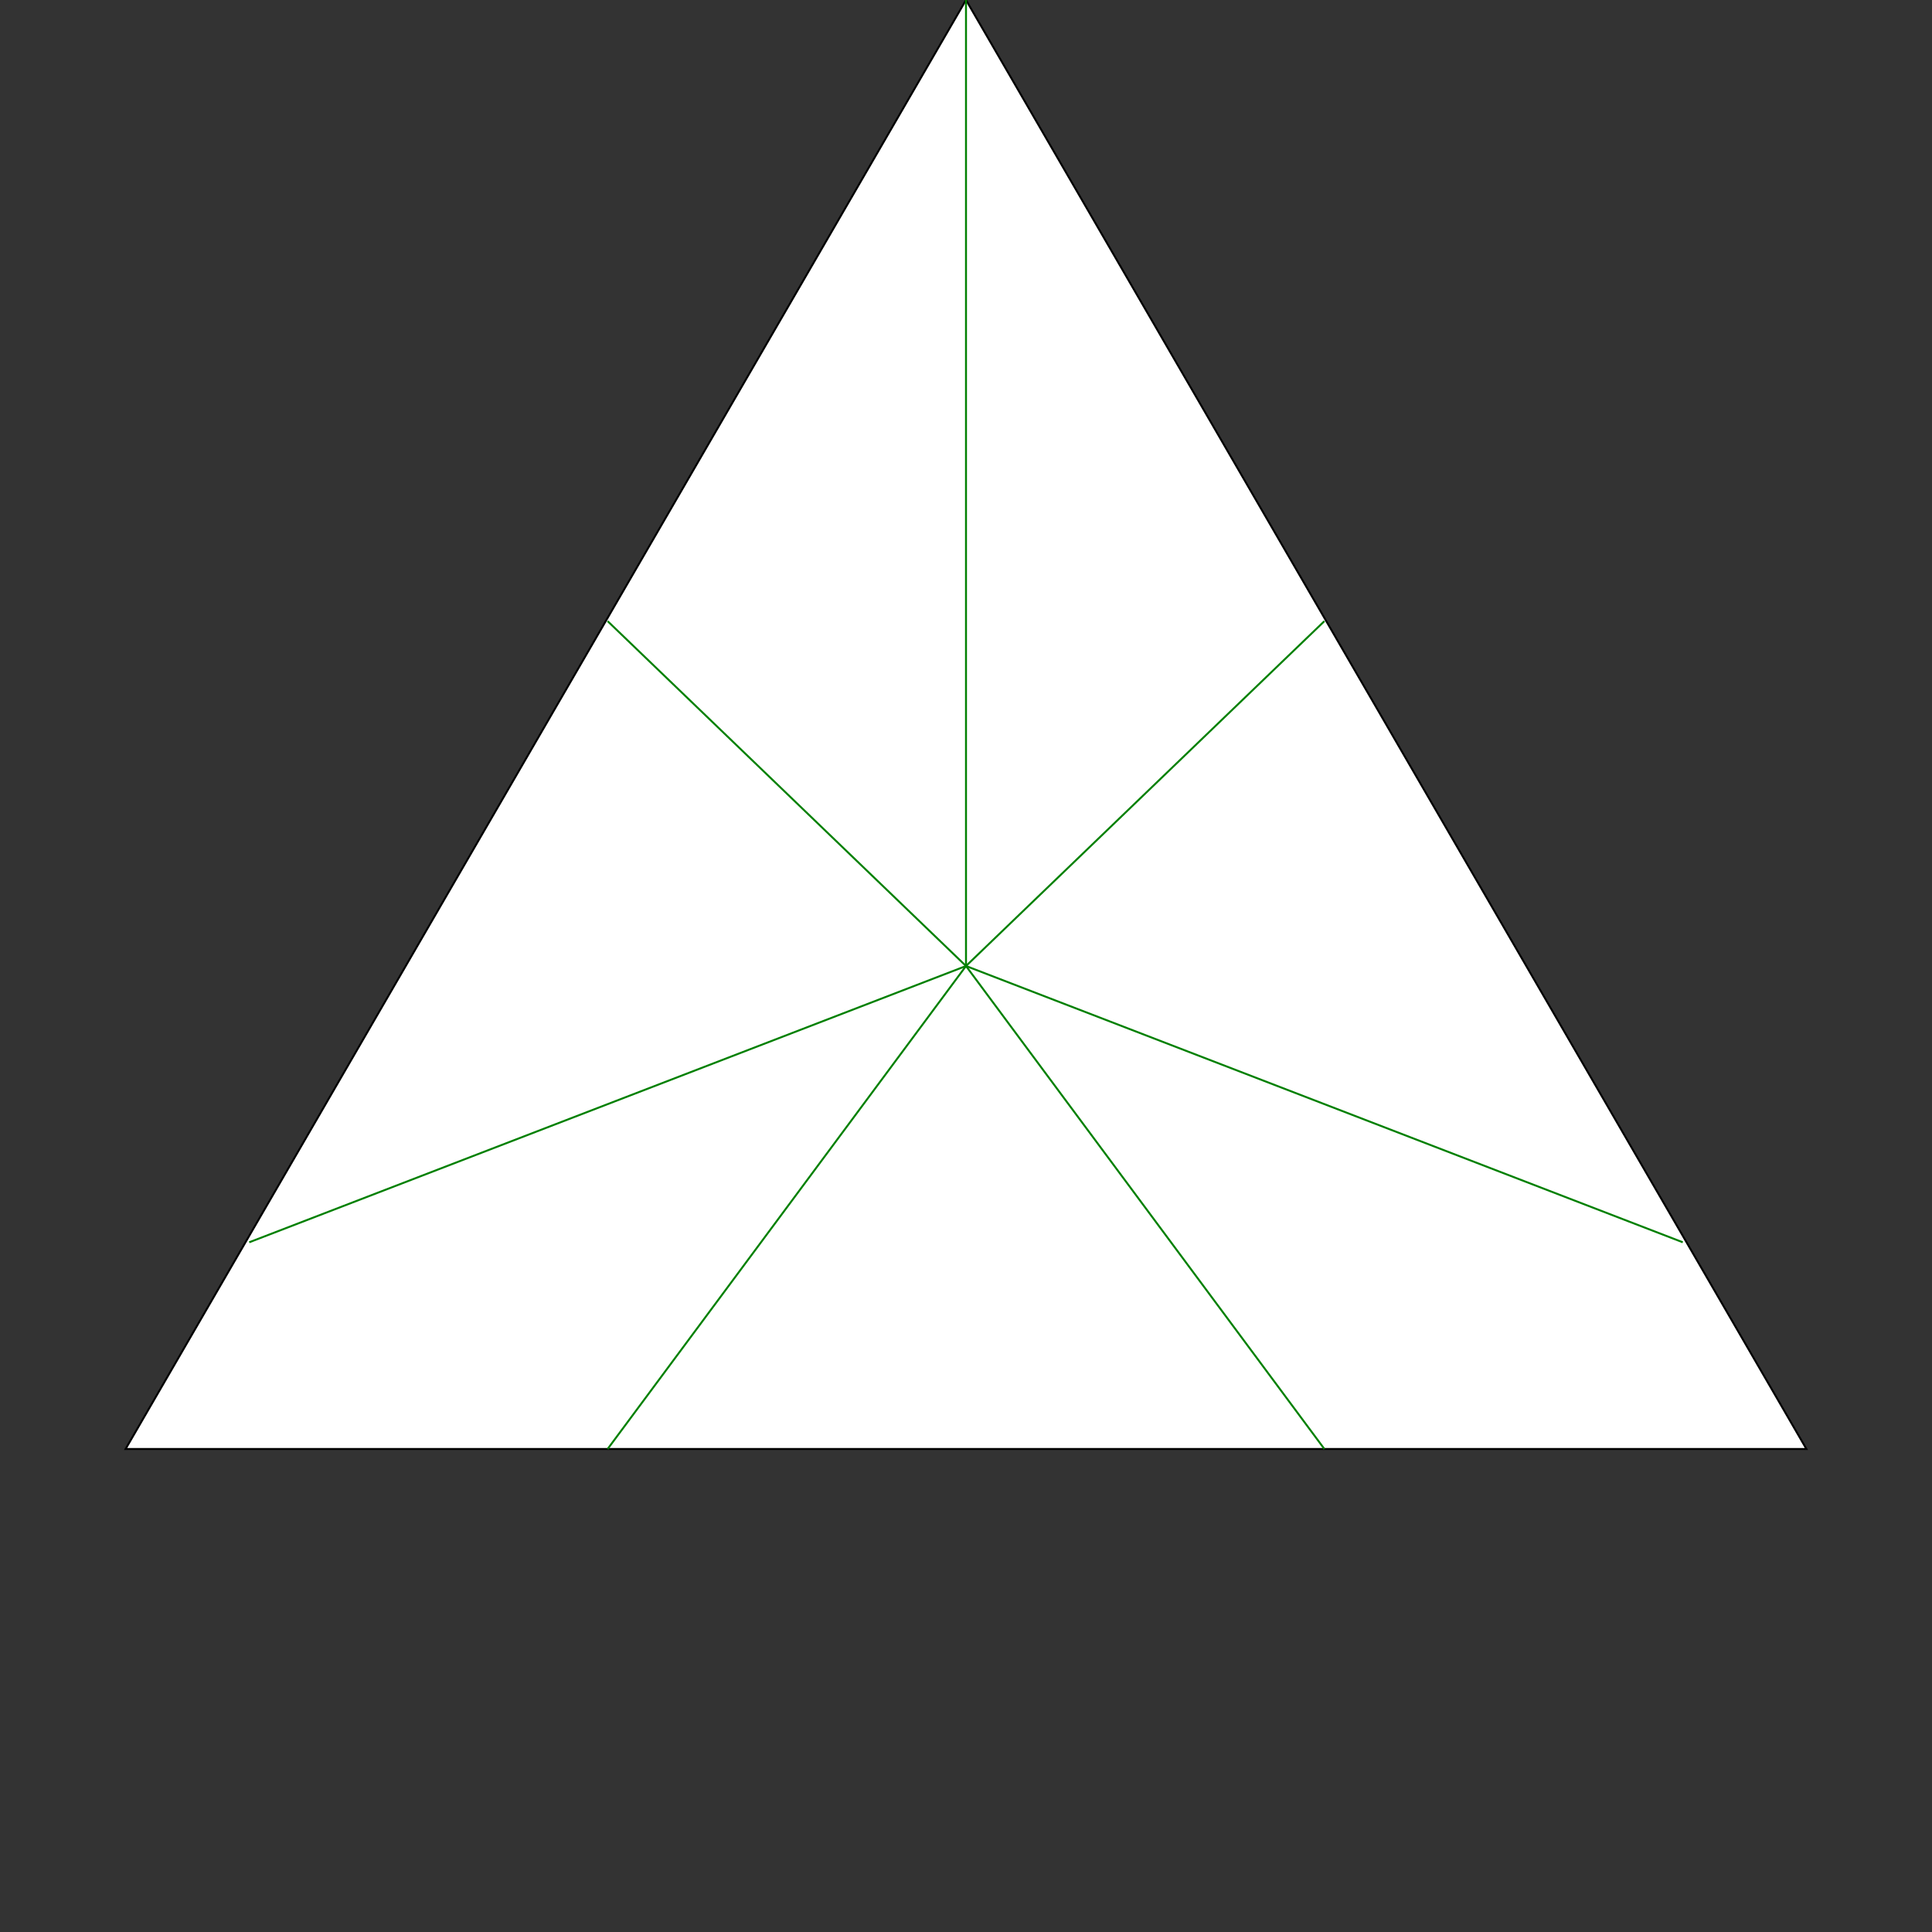<svg viewBox="0 0 400 400" xmlns="http://www.w3.org/2000/svg">
<rect x="0" y="0" width="400" height="400" fill="#333333" stroke="none"/>
<g transform="scale(200) translate(1 1)" stroke-width="0.002">
<polygon fill="white" stroke="black" points="0.00,-1.00 0.87,0.50 -0.87,0.50 "/>
<line x1="0" y1="0" x2="6.123233995736766e-17" y2="-1.0" stroke="green" />
<line x1="0" y1="0" x2="0.371" y2="-0.357" stroke="green" />
<line x1="0" y1="0" x2="0.742" y2="0.286" stroke="green" />
<line x1="0" y1="0" x2="0.371" y2="0.5" stroke="green" />
<line x1="0" y1="0" x2="-0.371" y2="0.5" stroke="green" />
<line x1="0" y1="0" x2="-0.742" y2="0.286" stroke="green" />
<line x1="0" y1="0" x2="-0.371" y2="-0.357" stroke="green" />
</g>
</svg>
